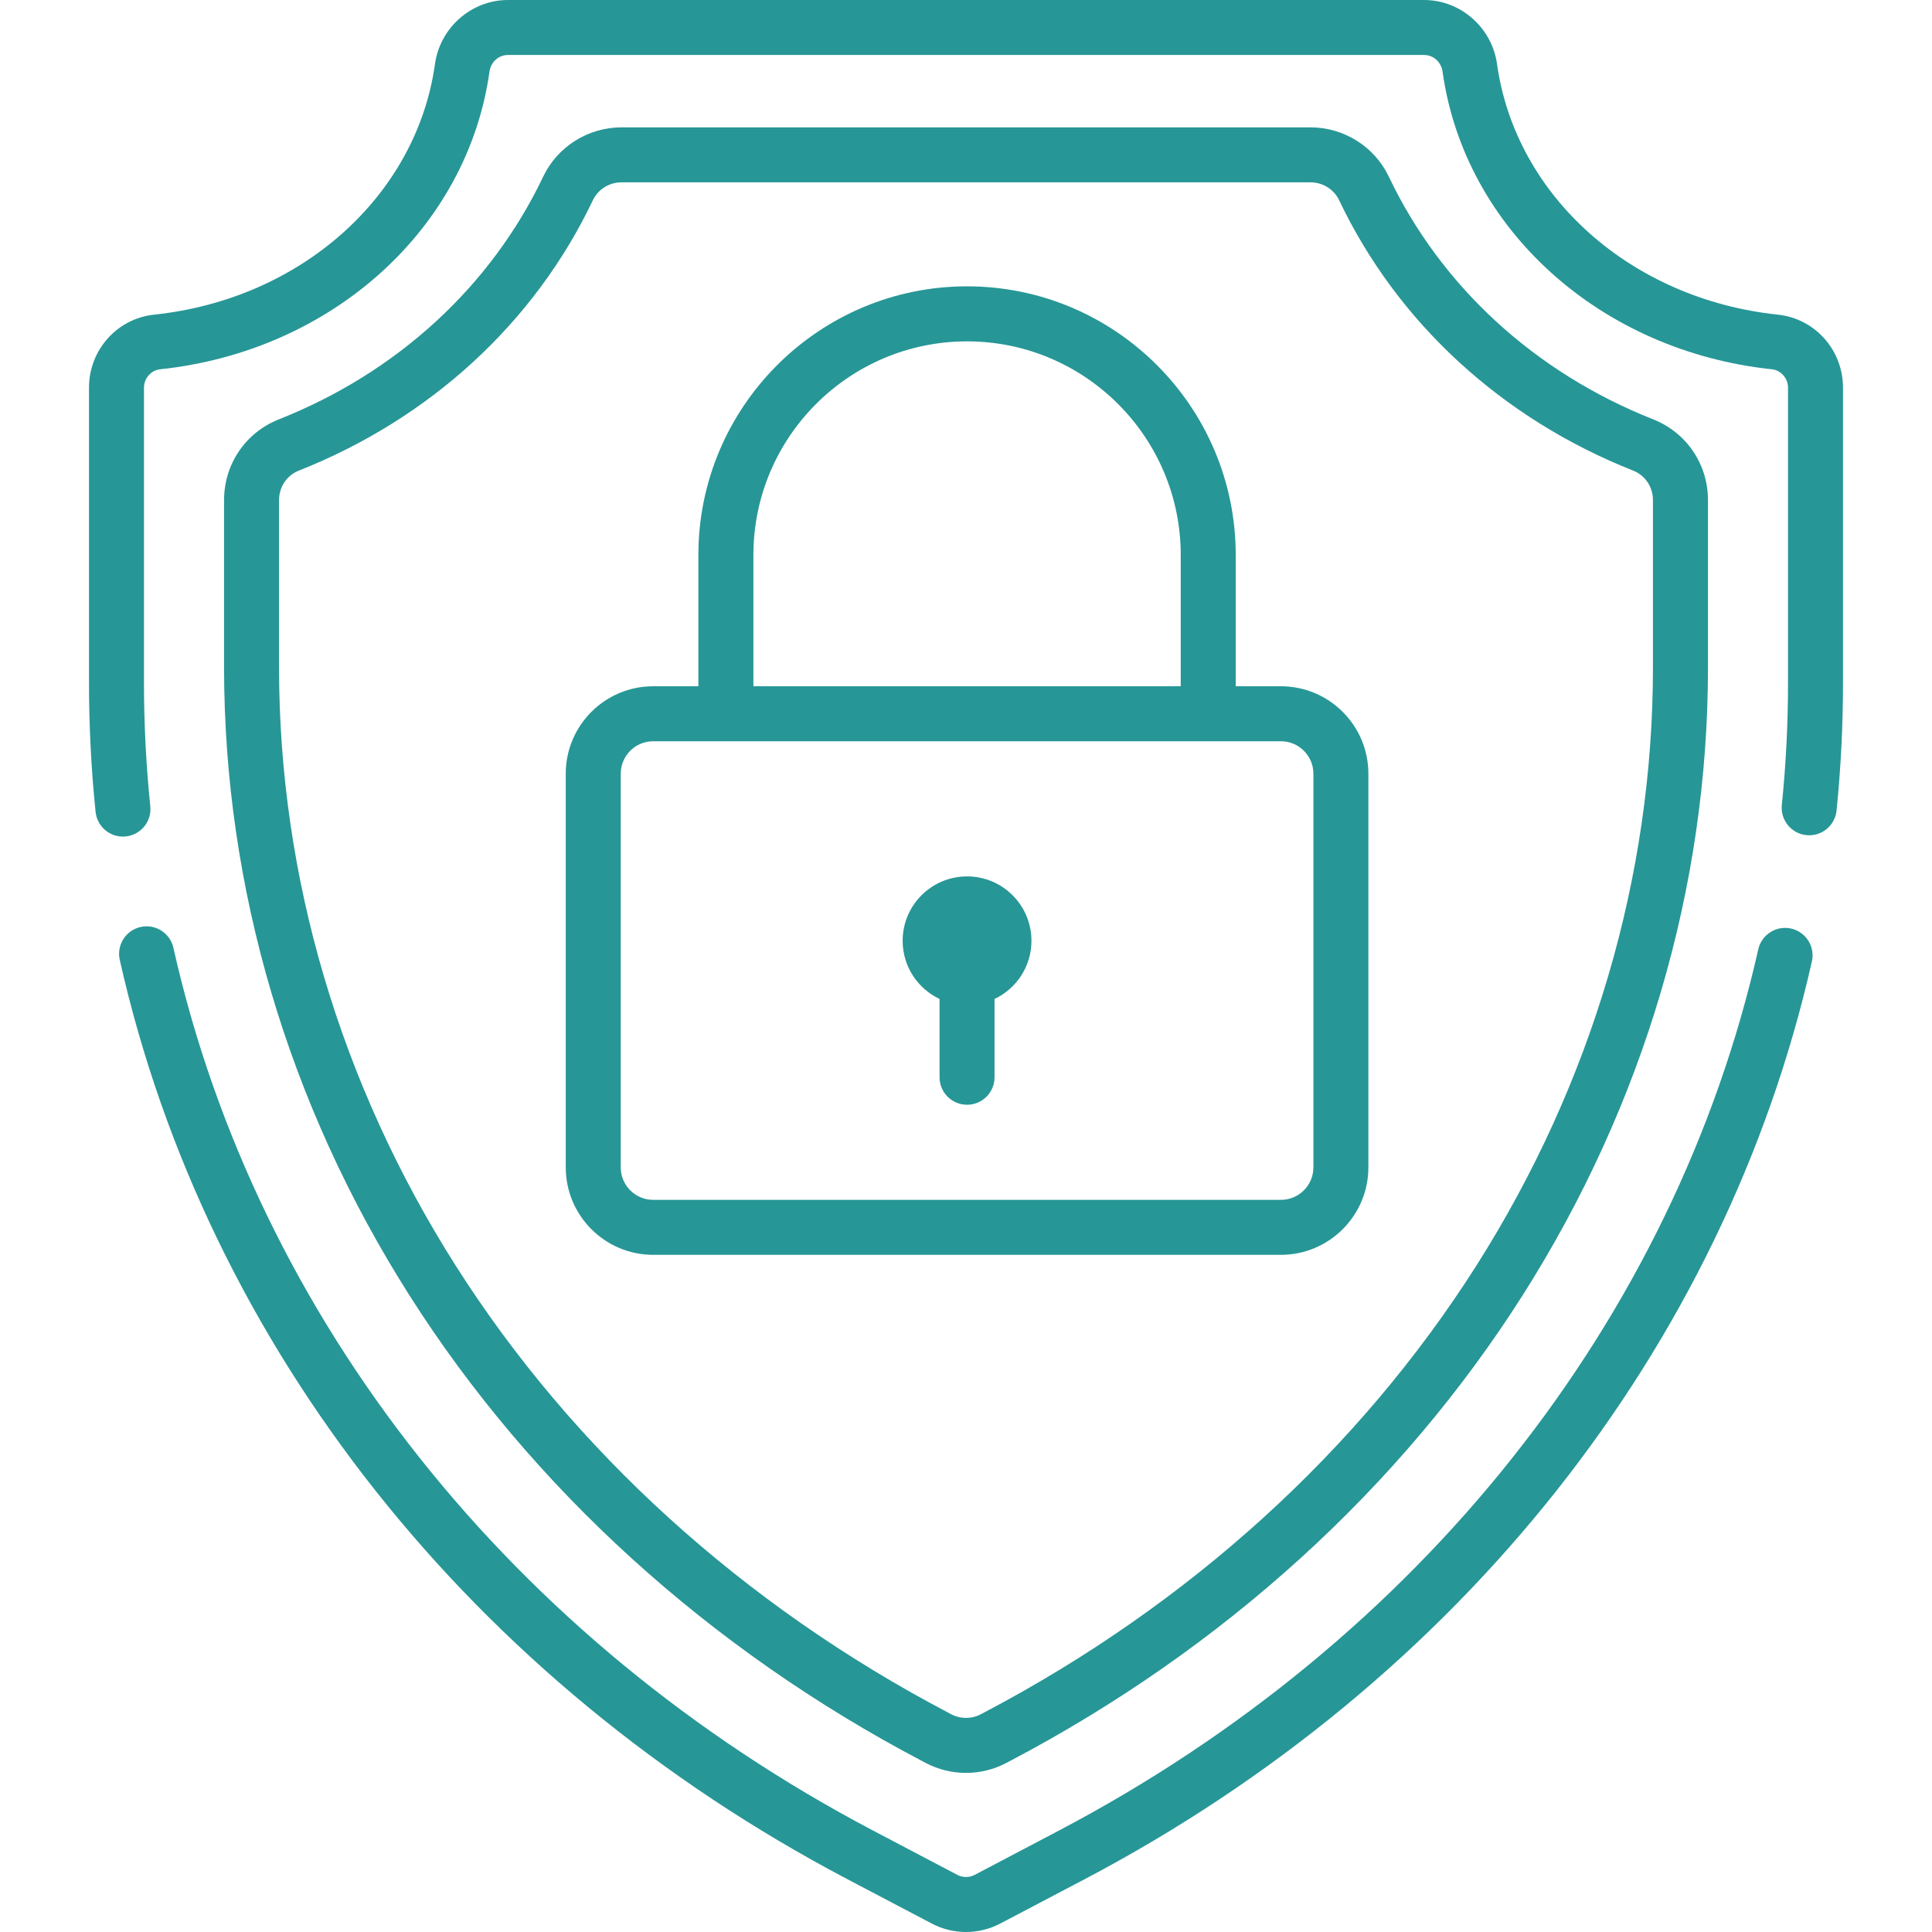 <svg width="48" height="48" viewBox="0 0 48 48" fill="none" xmlns="http://www.w3.org/2000/svg">
<path d="M24.026 21.774C23.143 21.774 22.426 22.49 22.426 23.374C22.426 24.013 22.802 24.563 23.343 24.819V26.764C23.343 27.142 23.649 27.447 24.026 27.447C24.404 27.447 24.709 27.142 24.709 26.764V24.819C25.251 24.563 25.626 24.013 25.626 23.374C25.626 22.49 24.91 21.774 24.026 21.774Z" fill="#279696"/>
<path d="M41.076 10.42C38.135 9.257 35.8 7.113 34.503 4.385C34.15 3.643 33.387 3.164 32.56 3.164H15.441C14.613 3.164 13.85 3.643 13.497 4.385C12.2 7.113 9.866 9.257 6.925 10.42C6.1 10.747 5.567 11.533 5.567 12.424V16.587C5.567 22.045 7.158 27.437 10.17 32.179C13.21 36.968 17.616 40.971 22.91 43.753L22.996 43.799C23.311 43.964 23.655 44.047 24 44.047C24.345 44.047 24.69 43.964 25.004 43.799L25.09 43.753C30.385 40.971 34.79 36.968 37.831 32.179C40.842 27.437 42.434 22.045 42.434 16.587V12.424C42.434 11.533 41.9 10.747 41.076 10.42ZM41.067 16.587C41.067 21.785 39.549 26.924 36.678 31.447C33.765 36.035 29.538 39.872 24.455 42.544L24.368 42.59C24.138 42.711 23.863 42.711 23.632 42.59L23.546 42.544C18.462 39.872 14.236 36.035 11.323 31.447C8.451 26.924 6.933 21.785 6.933 16.587V12.424C6.933 12.097 7.127 11.809 7.427 11.691C10.691 10.399 13.285 8.013 14.731 4.972C14.859 4.704 15.137 4.53 15.441 4.53H32.56C32.863 4.53 33.142 4.704 33.269 4.972C34.716 8.013 37.31 10.399 40.573 11.691C40.873 11.809 41.067 12.097 41.067 12.424V16.587Z" fill="#279696"/>
<path d="M44.501 23.07C44.133 22.987 43.767 23.218 43.684 23.586C41.603 32.79 35.267 40.772 26.299 45.485L24.215 46.581C24.081 46.651 23.92 46.651 23.785 46.581L21.701 45.485C12.72 40.765 6.38 32.769 4.308 23.548C4.226 23.18 3.86 22.948 3.492 23.031C3.124 23.114 2.893 23.479 2.975 23.847C5.135 33.46 11.729 41.787 21.066 46.695L23.15 47.79C23.416 47.93 23.708 48 24 48C24.292 48 24.584 47.93 24.851 47.79L26.935 46.695C36.257 41.795 42.847 33.482 45.016 23.887C45.099 23.519 44.868 23.153 44.501 23.07Z" fill="#279696"/>
<path d="M44.168 7.817C40.52 7.432 37.652 4.871 37.193 1.59C37.066 0.684 36.287 0 35.381 0H12.62C11.713 0 10.934 0.684 10.807 1.59C10.348 4.871 7.48 7.432 3.832 7.817C2.908 7.914 2.211 8.695 2.211 9.633V16.968C2.211 18.034 2.266 19.112 2.375 20.171C2.411 20.523 2.708 20.785 3.054 20.785C3.077 20.785 3.101 20.783 3.125 20.781C3.5 20.742 3.773 20.407 3.734 20.032C3.63 19.018 3.577 17.988 3.577 16.968V9.633C3.577 9.4 3.752 9.199 3.976 9.175C8.248 8.724 11.614 5.683 12.161 1.78C12.194 1.54 12.387 1.366 12.62 1.366H35.381C35.613 1.366 35.806 1.54 35.84 1.78C36.386 5.683 39.752 8.724 44.025 9.175C44.248 9.199 44.423 9.4 44.423 9.633V16.968C44.423 17.977 44.371 18.997 44.269 20C44.231 20.375 44.504 20.711 44.88 20.749C45.255 20.787 45.59 20.514 45.629 20.138C45.735 19.089 45.789 18.023 45.789 16.968V9.633C45.789 8.695 45.092 7.914 44.168 7.817Z" fill="#279696"/>
<path d="M31.824 17.05H30.701V13.789C30.701 10.108 27.707 7.114 24.026 7.114C20.346 7.114 17.351 10.108 17.351 13.789V17.05H16.228C15.03 17.05 14.056 18.024 14.056 19.222V29.003C14.056 30.201 15.03 31.176 16.228 31.176H31.824C33.022 31.176 33.997 30.201 33.997 29.003V19.222C33.997 18.024 33.022 17.05 31.824 17.05ZM18.718 13.789C18.718 10.862 21.099 8.481 24.026 8.481C26.954 8.481 29.335 10.862 29.335 13.789V17.05H18.718V13.789ZM32.631 29.003C32.631 29.448 32.269 29.81 31.824 29.81H16.228C15.784 29.81 15.422 29.448 15.422 29.003V19.222C15.422 18.778 15.784 18.416 16.228 18.416H31.824C32.269 18.416 32.631 18.778 32.631 19.222V29.003Z" fill="#279696"/>
</svg>
